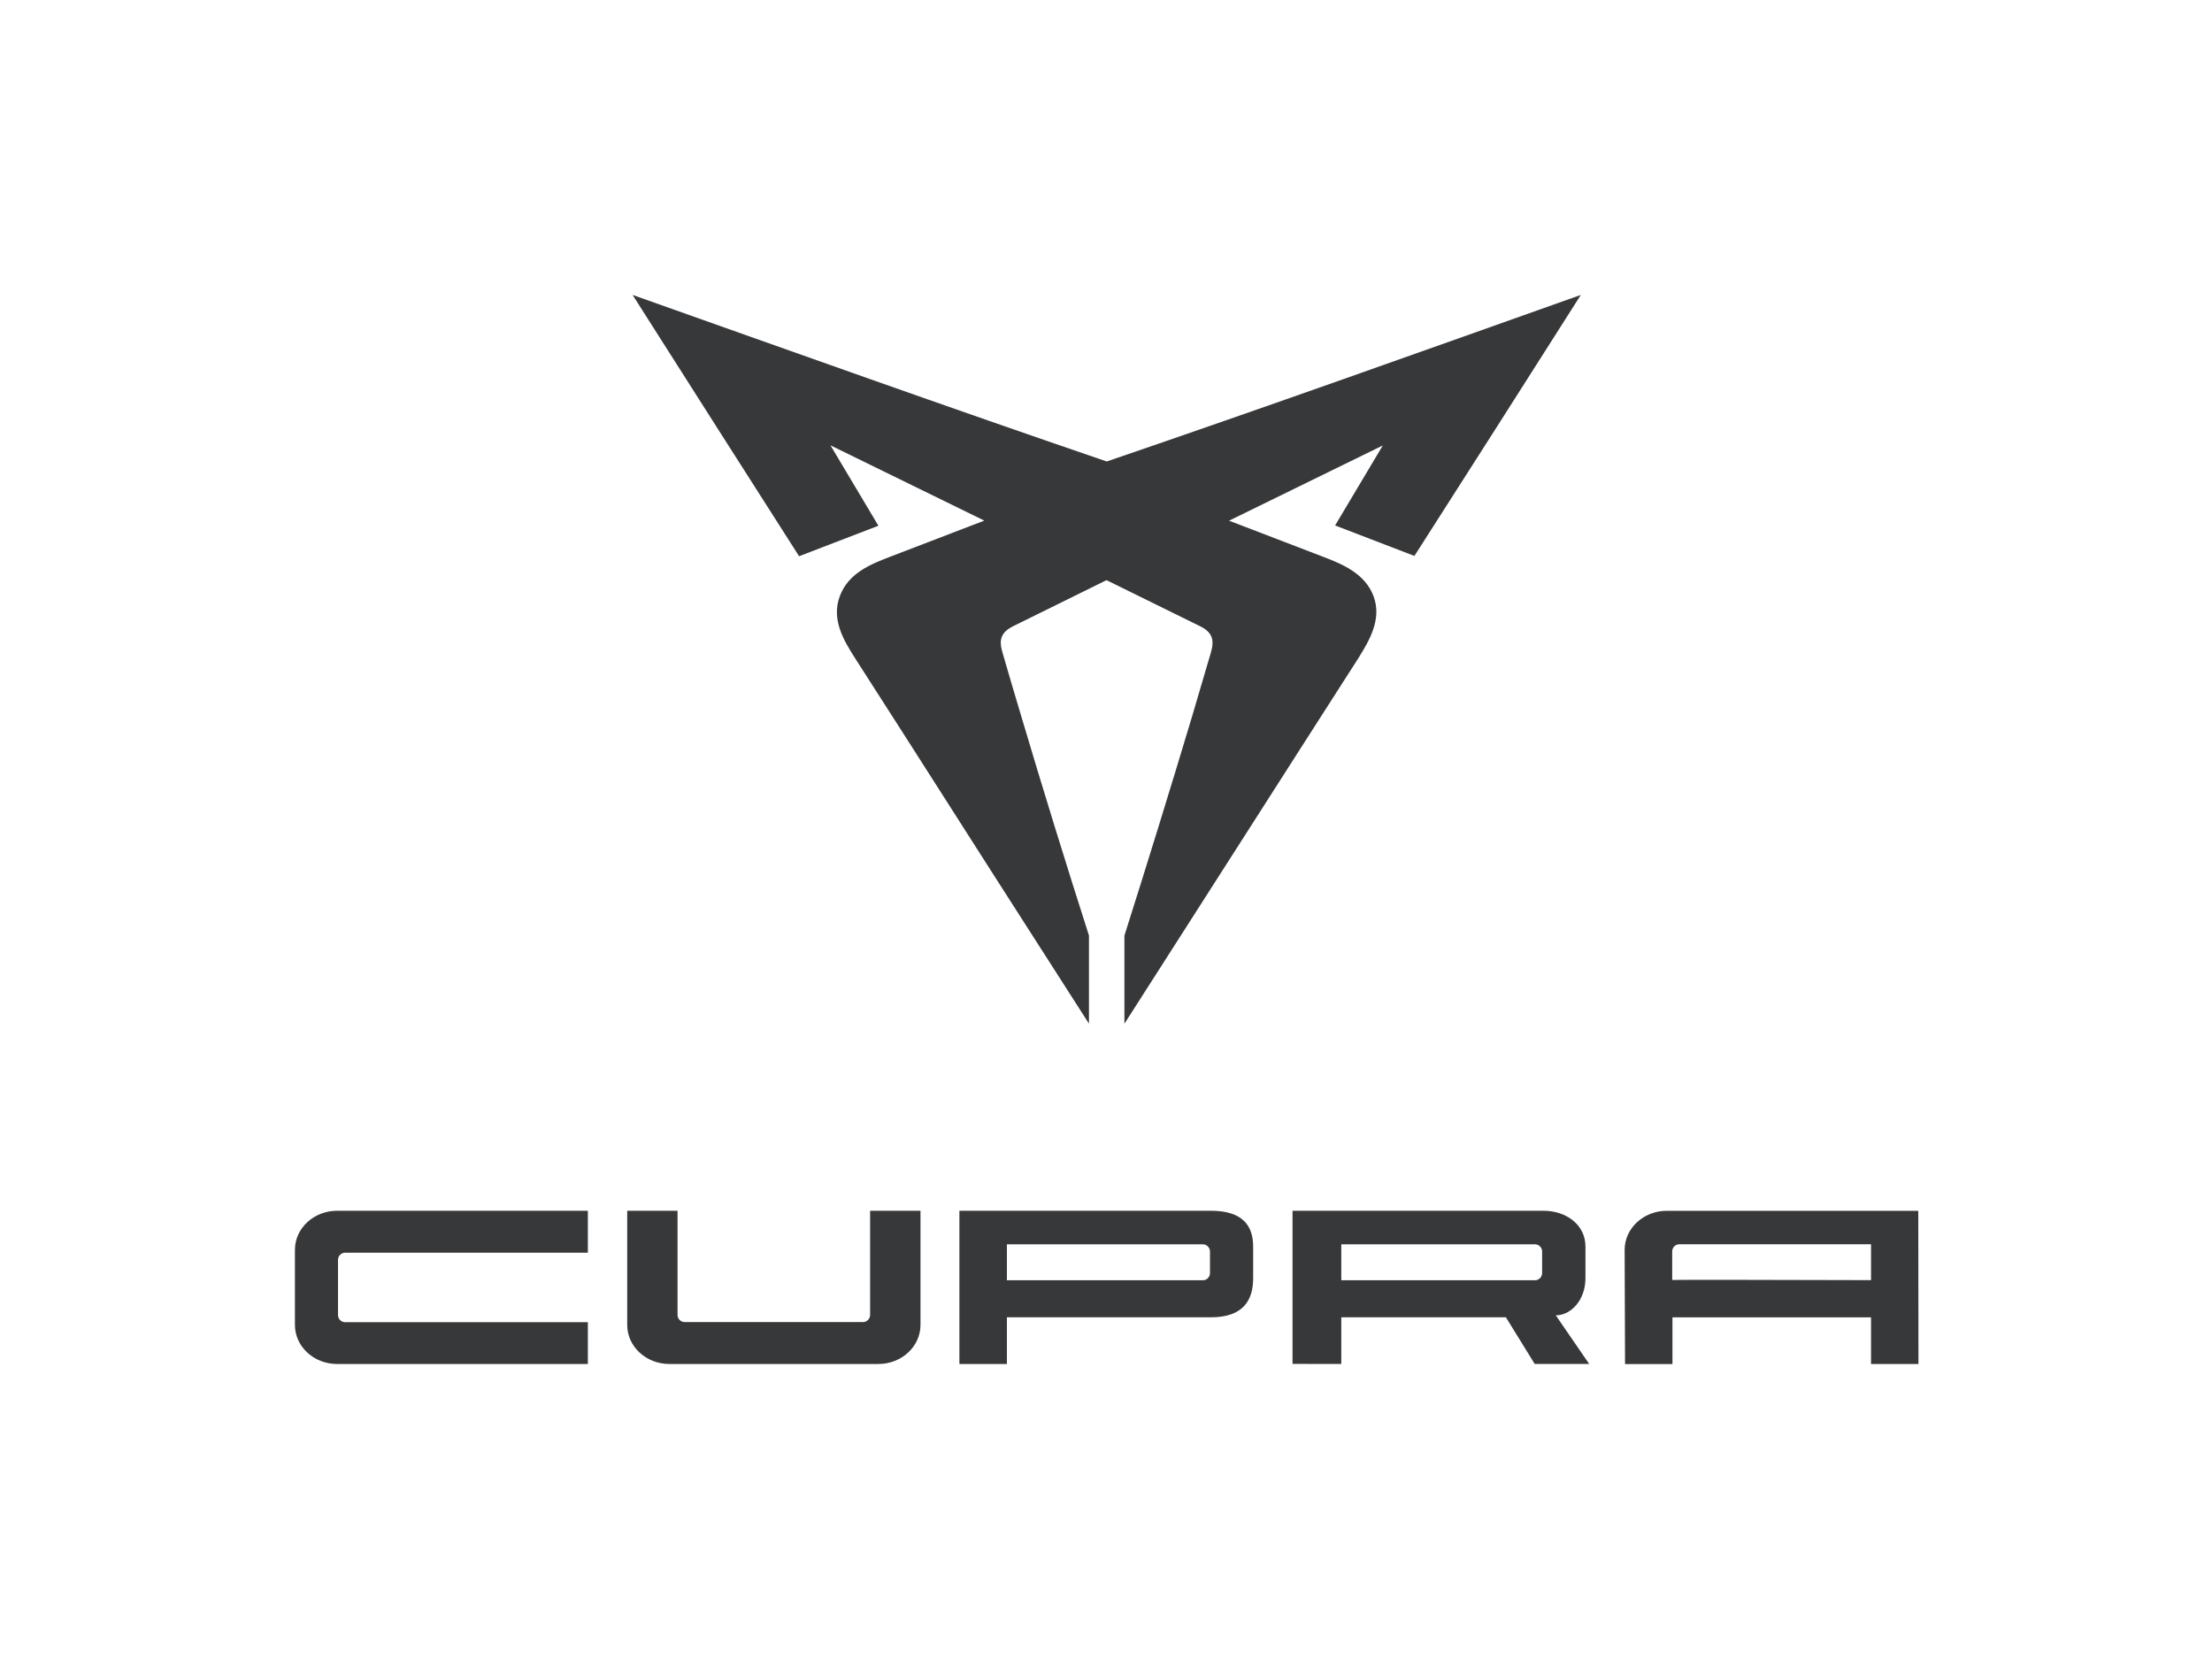 <svg width="120" height="90" viewBox="0 0 120 90" fill="none" xmlns="http://www.w3.org/2000/svg">
<path d="M75.022 24.163L66.676 28.247L71.763 30.199C72.811 30.597 74.058 31.111 74.516 32.35C74.975 33.589 74.293 34.74 73.684 35.716L70.895 40.067C67.599 45.227 64.3 50.384 60.999 55.536V50.756C62.263 46.772 63.493 42.788 64.688 38.804C65.025 37.667 65.36 36.531 65.692 35.394C65.891 34.708 65.764 34.298 65.102 33.971L60.027 31.473L54.971 33.967C54.31 34.294 54.174 34.704 54.382 35.39C54.711 36.529 55.046 37.666 55.386 38.8C56.575 42.8 57.805 46.784 59.075 50.752V55.532C55.768 50.38 52.469 45.223 49.179 40.063L46.39 35.712C45.777 34.752 45.087 33.617 45.557 32.346C46.028 31.075 47.263 30.597 48.31 30.195L53.398 28.243L45.052 24.159L47.653 28.521L43.35 30.175C40.335 25.455 37.325 20.73 34.318 16C42.884 19.036 51.449 22.099 60.039 25.035C68.64 22.099 77.193 19.04 85.759 16C82.758 20.725 79.748 25.445 76.731 30.159L72.429 28.506L75.03 24.143" fill="#37383A"/>
<path fill-rule="evenodd" clip-rule="evenodd" d="M72.764 67.503V69.454H83.256C83.469 69.462 83.649 69.296 83.659 69.082V67.876C83.65 67.663 83.469 67.496 83.256 67.504L72.764 67.503V67.503ZM70.119 73.991V65.682H83.721C84.985 65.682 86.01 66.455 86.01 67.624V69.343C86.01 70.543 85.211 71.357 84.401 71.357L86.212 73.994H83.257L81.694 71.461H72.764V73.994L70.119 73.991V73.991Z" fill="#37383A"/>
<path d="M31.891 73.996H18.288C17.025 73.996 16 73.048 16 71.878V67.802C16 66.632 17.025 65.683 18.288 65.683H31.891V67.958H18.745C18.531 67.947 18.348 68.113 18.337 68.328C18.337 68.332 18.337 68.335 18.337 68.339V71.357C18.346 71.57 18.527 71.737 18.74 71.729H31.891V73.996ZM49.936 65.682V71.878C49.936 73.048 48.911 73.996 47.648 73.996H36.315C35.051 73.996 34.026 73.048 34.026 71.878V65.683H36.756V71.35C36.765 71.564 36.945 71.73 37.158 71.722H37.159H46.799C47.013 71.73 47.193 71.564 47.203 71.35V65.683L49.936 65.682V65.682ZM101.503 69.447V67.501H91.119C90.906 67.493 90.726 67.659 90.716 67.873V69.437C90.716 69.419 97.797 69.438 101.503 69.447ZM104.075 73.996H101.503V71.466H90.73V74H88.158L88.136 67.804C88.136 66.634 89.161 65.685 90.424 65.685H104.027C104.051 65.703 104.065 65.694 104.066 65.685L104.075 73.996H104.075ZM54.624 69.454H65.237C65.451 69.462 65.631 69.296 65.641 69.082V67.876C65.631 67.663 65.451 67.496 65.237 67.504H54.624V69.454ZM65.694 65.683C67.375 65.683 67.983 66.457 67.983 67.626V69.345C67.983 70.514 67.462 71.463 65.694 71.463H54.624V73.996H52.047V65.683H65.694Z" fill="#37383A"/>
</svg>
